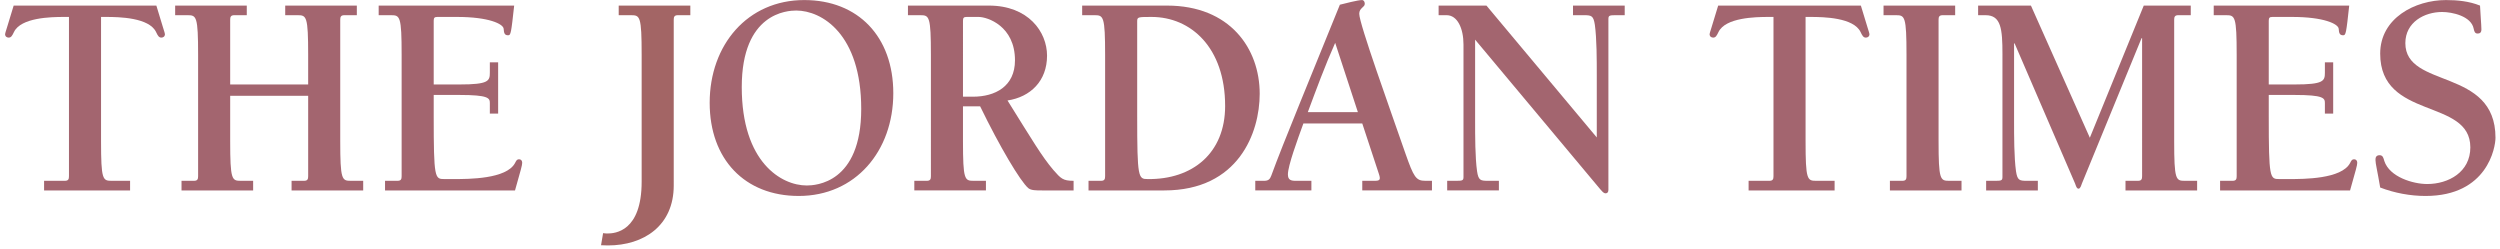 <?xml version="1.0" encoding="utf-8"?>
<!-- Generator: Adobe Illustrator 16.0.0, SVG Export Plug-In . SVG Version: 6.00 Build 0)  -->
<!DOCTYPE svg PUBLIC "-//W3C//DTD SVG 1.1//EN" "http://www.w3.org/Graphics/SVG/1.1/DTD/svg11.dtd">
<svg version="1.1" id="Layer_1" xmlns="http://www.w3.org/2000/svg" xmlns:xlink="http://www.w3.org/1999/xlink" x="0px" y="0px"
	 width="573px" height="57px" viewBox="0 0 573 57" enable-background="new 0 0 573 57" xml:space="preserve">
<g>
	<path fill="#A3656F" d="M29.815,43.647H10.104v-2.205h4.753c0.823,0,0.95-0.4,0.95-1.065V3.883h-1.204
		c-2.916,0-9.824,0.133-11.41,3.468C2.814,8.153,2.561,8.62,1.991,8.62c-0.445,0-0.825-0.267-0.825-0.801
		c0-0.267,0.508-1.601,1.965-6.537h32.706c1.457,4.936,1.964,6.27,1.964,6.537c0,0.535-0.381,0.801-0.824,0.801
		c-0.57,0-0.823-0.467-1.205-1.269c-1.584-3.335-8.493-3.468-11.408-3.468H23.16V32.37c0,8.808,0.38,9.072,2.409,9.072h4.247V43.647
		z"/>
	<path fill="#A3656F" d="M52.758,21.964V32.37c0,8.808,0.381,9.072,2.409,9.072h2.852v2.205H41.604v-2.205h2.852
		c0.823,0,0.951-0.4,0.951-1.065V12.555c0-8.805-0.381-9.073-2.41-9.073h-2.852V1.281h16.417v2.201h-2.854
		c-0.823,0-0.951,0.401-0.951,1.068v14.811h17.874v-6.806c0-8.805-0.38-9.073-2.408-9.073h-2.852V1.281h16.416v2.201h-2.853
		c-0.824,0-0.951,0.401-0.951,1.068v27.82c0,8.808,0.381,9.072,2.409,9.072h2.852v2.205H66.829v-2.205h2.853
		c0.823,0,0.95-0.4,0.95-1.065V21.964H52.758z"/>
	<path fill="#A3656F" d="M88.251,41.442h2.851c0.825,0,0.952-0.4,0.952-1.065V12.555c0-8.805-0.379-9.073-2.409-9.073h-2.853V1.281
		h31.057c-0.698,6.336-0.762,6.805-1.396,6.805c-0.823,0-0.949-0.535-1.012-1.468c-0.064-1.135-3.424-2.735-10.649-2.735h-4.562
		c-0.636,0-0.825,0.2-0.825,0.867v14.611h5.895c6.717,0,6.971-0.8,6.971-2.735v-2.334h1.902v11.742h-1.902v-2.402
		c0-1.134-0.254-1.868-6.971-1.868h-5.895v4.87c0,14.213,0.253,14.409,2.409,14.409h2.217c3.424,0,12.043,0,14.009-3.668
		c0.253-0.468,0.38-0.867,0.949-0.867c0.444,0,0.698,0.336,0.698,0.8c0,0.602-0.318,1.604-1.647,6.341h-29.79V41.442z"/>
	<path fill="#A3656F" d="M162.658,23.565c0-13.277,8.683-23.552,21.676-23.552c12.36,0,20.41,8.406,20.41,21.349
		c0,13.275-8.683,23.552-21.676,23.552C170.708,44.914,162.658,36.507,162.658,23.565z M197.392,24.965
		c0-17.213-9.065-22.55-14.894-22.55c-1.965,0-12.487,0.467-12.487,17.547c0,17.212,9.063,22.551,14.895,22.551
		C186.869,42.514,197.392,42.044,197.392,24.965z"/>
	<path fill="#A3656F" d="M209.561,43.647v-2.205h2.854c0.823,0,0.949-0.4,0.949-1.065V12.555c0-8.805-0.379-9.073-2.408-9.073
		h-2.853V1.281h18.571c9,0,13.31,6.003,13.31,11.474c0,5.806-3.801,9.475-9.062,10.274c5.704,9.14,7.859,12.81,10.521,15.944
		c1.711,1.937,2.154,2.469,4.626,2.469v2.205h-7.225c-1.394,0-2.534,0-3.17-0.535c-1.838-1.601-6.528-9.473-11.028-18.748h-3.93
		v8.005c0,8.808,0.38,9.072,2.409,9.072h2.853v2.205H209.561z M220.715,22.163h2.282c5.071,0,9.635-2.335,9.635-8.338
		c0-7.875-6.339-9.941-8.304-9.941h-2.788c-0.634,0-0.825,0.2-0.825,0.867V22.163z"/>
	<path fill="#A3656F" d="M249.49,41.442h2.853c0.823,0,0.949-0.4,0.949-1.065V12.555c0-8.805-0.379-9.073-2.408-9.073h-2.852V1.281
		h19.458c14.388,0,21.233,9.808,21.233,20.216c0,8.872-4.817,22.15-21.867,22.15H249.49V41.442z M263.941,3.883
		c-2.979,0-3.297,0-3.297,0.934v21.816c0,14.213,0.255,14.409,2.41,14.409c10.268,0.136,17.747-5.936,17.747-16.744
		C280.8,10.888,272.941,3.883,263.941,3.883z"/>
	<path fill="#A3656F" d="M298.735,28.301c-1.329,3.668-3.547,9.675-3.547,11.675c0,1.266,0.696,1.466,1.773,1.466h3.611v2.205
		h-12.864v-2.205h2.028c0.949,0,1.33-0.332,1.647-1.198c2.661-7.339,9.254-23.151,15.717-39.164
		c1.077-0.266,4.122-1.067,5.074-1.067c0.44,0,0.632,0.467,0.632,0.868c0,0.799-1.269,0.934-1.269,2.268
		c0,2.334,7.1,21.95,10.584,32.023c1.902,5.406,2.409,6.271,4.562,6.271h1.523v2.205h-15.973v-2.205h2.852
		c1.205,0,1.395-0.265,0.951-1.599l-3.803-11.542H298.735z M306.023,9.82c-2.345,5.272-4.308,10.608-6.271,15.878h11.472
		L306.023,9.82z"/>
	<path fill="#A3656F" d="M365.982,31.503V17.358c0-3.669,0-8.472-0.442-11.674c-0.318-2.068-0.761-2.202-2.471-2.202h-2.537V1.281
		h11.851v2.201h-1.772c-1.646,0-1.965,0-1.965,0.868v39.161c0,0.469-0.192,0.801-0.634,0.801c-0.506,0-0.887-0.531-1.903-1.733
		L338.096,9.086v18.482c0,3.668,0,8.473,0.445,11.674c0.314,2.068,0.76,2.2,2.472,2.2h2.533v2.205h-11.851v-2.205h1.773
		c1.649,0,1.964,0,1.964-0.864V10.221c0-3.735-1.394-6.739-3.865-6.739h-1.838V1.281h10.965L365.982,31.503z"/>
	<path fill="#A3656F" d="M420.491,43.647h-19.712v-2.205h4.751c0.825,0,0.953-0.4,0.953-1.065V3.883h-1.205
		c-2.914,0-9.822,0.133-11.406,3.468c-0.384,0.802-0.633,1.269-1.205,1.269c-0.445,0-0.826-0.267-0.826-0.801
		c0-0.267,0.508-1.601,1.966-6.537h32.705c1.459,4.936,1.966,6.27,1.966,6.537c0,0.535-0.381,0.801-0.825,0.801
		c-0.571,0-0.825-0.467-1.203-1.269c-1.587-3.335-8.496-3.468-11.408-3.468h-1.204V32.37c0,8.808,0.379,9.072,2.406,9.072h4.248
		V43.647z"/>
	<path fill="#A3656F" d="M444.32,32.37c0,8.808,0.38,9.072,2.41,9.072h2.851v2.205h-16.414v-2.205h2.852
		c0.822,0,0.951-0.4,0.951-1.065V12.555c0-8.805-0.383-9.073-2.409-9.073h-2.853V1.281h16.416v2.201h-2.853
		c-0.824,0-0.951,0.401-0.951,1.068V32.37z"/>
	<path fill="#A3656F" d="M478.99,31.571l12.359-30.29h10.773v2.201h-2.852c-0.823,0-0.949,0.401-0.949,1.068v27.82
		c0,8.808,0.382,9.072,2.407,9.072h2.852v2.205h-16.416v-2.205h2.854c0.824,0,0.951-0.4,0.951-1.065V8.751h-0.127l-13.689,33.361
		c-0.127,0.333-0.318,1.134-0.763,1.134c-0.442,0-0.635-0.801-0.761-1.134L461.752,9.954h-0.127v17.614
		c0,3.668,0,8.473,0.441,11.674c0.318,2.068,0.761,2.2,2.473,2.2h2.535v2.205h-11.851v-2.205h1.773c1.647,0,1.966,0,1.966-0.864
		V12.423c0-5.805-0.318-8.941-3.87-8.941h-1.707V1.281h12.105L478.99,31.571z"/>
	<path fill="#A3656F" d="M508.842,41.442h2.853c0.824,0,0.951-0.4,0.951-1.065V12.555c0-8.805-0.38-9.073-2.409-9.073h-2.852V1.281
		h31.056c-0.695,6.336-0.76,6.805-1.393,6.805c-0.824,0-0.953-0.535-1.015-1.468c-0.064-1.135-3.422-2.735-10.649-2.735h-4.562
		c-0.634,0-0.824,0.2-0.824,0.867v14.611h5.895c6.72,0,6.972-0.8,6.972-2.735v-2.334h1.9v11.742h-1.9v-2.402
		c0-1.134-0.252-1.868-6.972-1.868h-5.895v4.87c0,14.213,0.252,14.409,2.408,14.409h2.218c3.425,0,12.043,0,14.01-3.668
		c0.252-0.468,0.379-0.867,0.95-0.867c0.442,0,0.696,0.336,0.696,0.8c0,0.602-0.316,1.604-1.646,6.341h-29.791V41.442z"/>
	<path fill="#A3656F" d="M545.54,12.289c0-8.14,7.983-12.276,15.082-12.276c2.6,0,5.324,0.267,7.8,1.268
		c0.062,1.733,0.314,4.403,0.314,5.47c0,0.8-0.445,0.934-0.887,0.934c-0.633,0-0.76-0.535-0.887-1.134
		c-0.571-2.869-4.942-3.803-7.227-3.803c-4.057,0-8.429,2.334-8.429,7.138c0,10.542,20.66,5.538,20.66,21.685
		c0,2.2-1.838,13.343-16.034,13.343c-3.486,0-7.101-0.671-10.394-1.936c-0.634-3.804-1.078-5.472-1.078-6.271
		c0-0.398,0-1.135,0.951-1.135c0.761,0,0.888,0.668,1.075,1.334c1.205,3.672,6.594,5.271,9.826,5.271
		c4.881,0,9.889-2.734,9.889-8.405C566.203,22.43,545.54,27.568,545.54,12.289z"/>
</g>
<g>
	<path fill="#A36565" d="M141.807,1.281v2.201h2.852c2.029,0,2.408,0.269,2.408,9.073v29.088c0,11.411-6.083,11.874-7.857,11.874
		c-0.306,0-0.636-0.025-0.979-0.082l-0.472,2.773c0.529,0.031,1.059,0.047,1.578,0.047c8.239,0,15.083-4.537,15.083-13.742V4.55
		c0-0.667,0.128-1.068,0.951-1.068h2.853V1.281H141.807z"/>
</g>
</svg>
